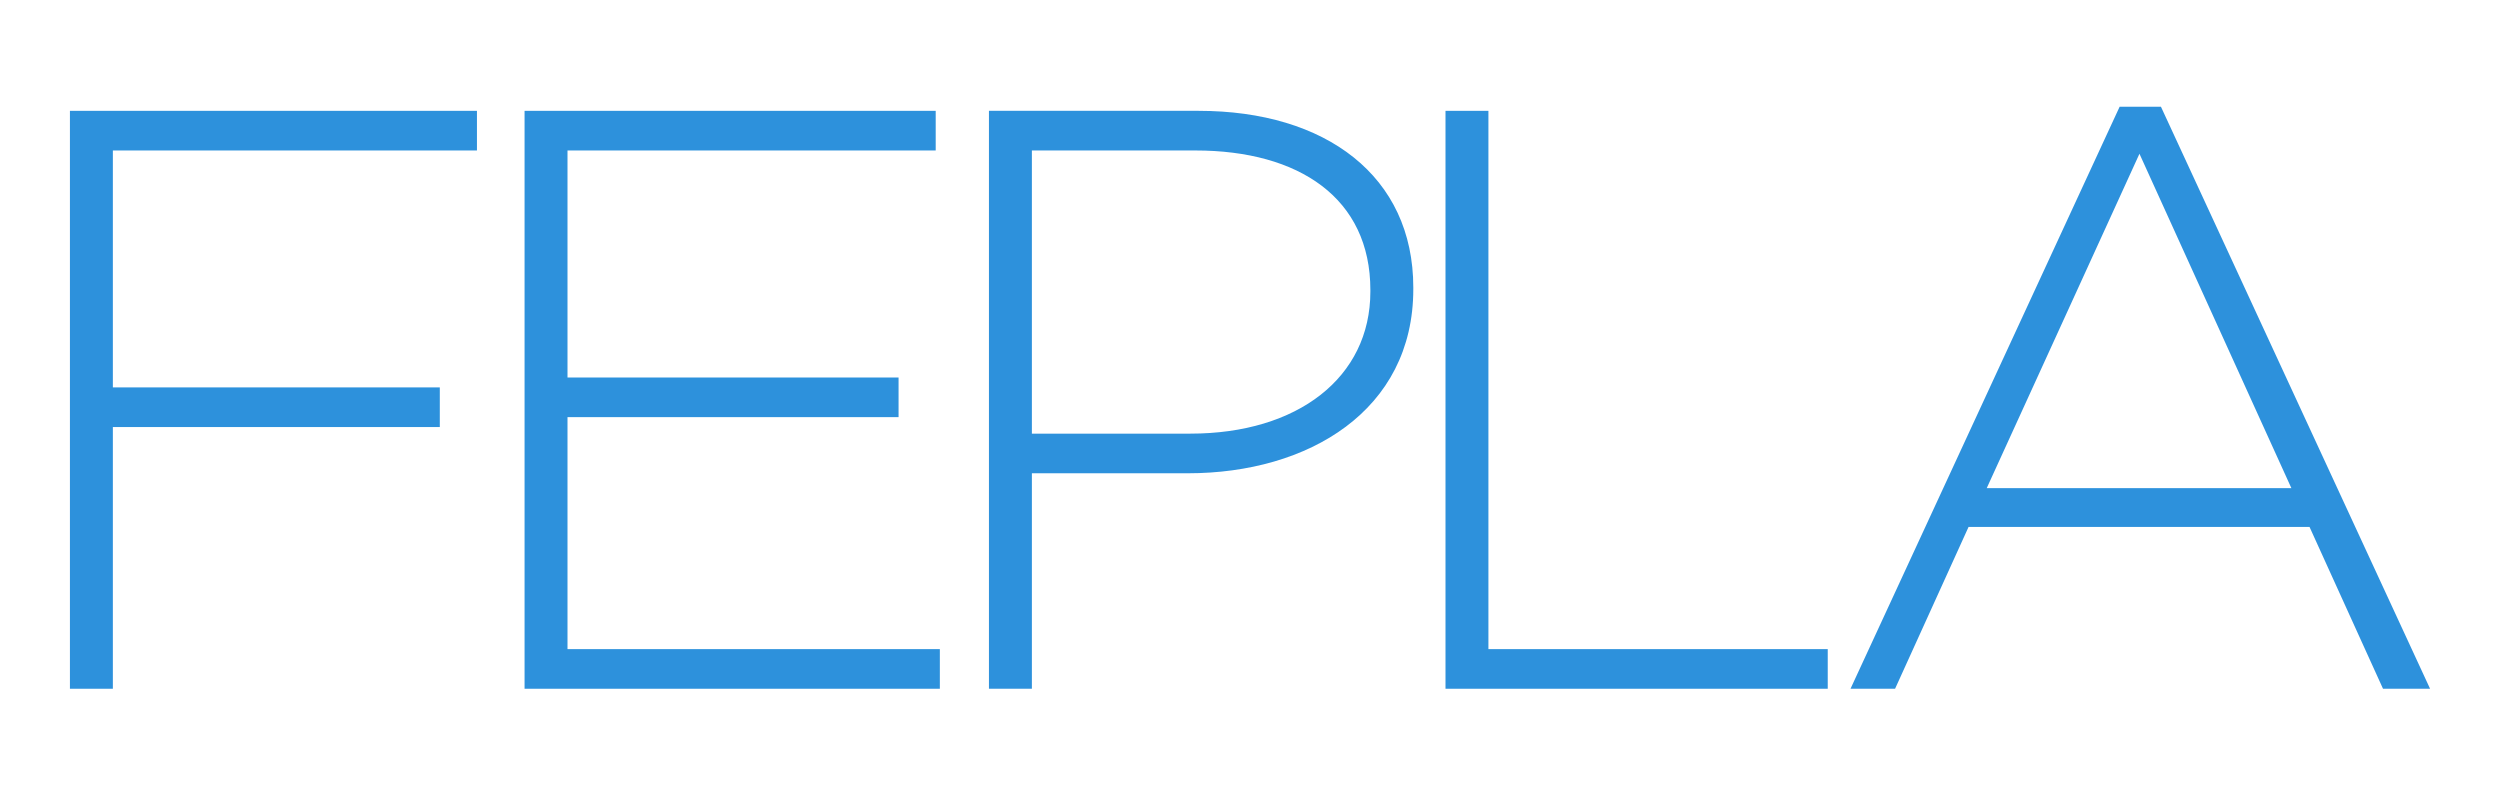 <?xml version="1.0" encoding="UTF-8"?> <svg xmlns="http://www.w3.org/2000/svg" xmlns:xlink="http://www.w3.org/1999/xlink" version="1.1" id="Layer_1" x="0px" y="0px" width="286px" height="91px" viewBox="0 0 286 91" xml:space="preserve"> <g> <polygon fill="#2D91DC" points="8,12.68 54.563,12.68 54.563,17.214 12.911,17.214 12.911,44.319 50.313,44.319 50.313,48.854 12.911,48.854 12.911,78.793 8,78.793 "></polygon> <polygon fill="#2D91DC" points="60.01,12.68 107.044,12.68 107.044,17.214 64.922,17.214 64.922,43.187 102.795,43.187 102.795,47.72 64.922,47.72 64.922,74.259 107.518,74.259 107.518,78.793 60.01,78.793 "></polygon> <path fill="#2D91DC" d="M113.136,12.679h23.99c14.544,0,24.556,7.461,24.556,20.212v0.189c0,13.883-11.994,21.062-25.784,21.062 h-17.85v24.65h-4.912V12.679z M136.181,49.608c12.277,0,20.589-6.422,20.589-16.244v-0.189c0-10.483-8.122-15.961-20.022-15.961 h-18.701v32.395H136.181z"></path> <polygon fill="#2D91DC" points="165.365,12.68 170.275,12.68 170.275,74.259 209.093,74.259 209.093,78.793 165.365,78.793 "></polygon> <path fill="#2D91DC" d="M242.488,12.207h4.722L278,78.793h-5.384l-8.406-18.512h-39.007l-8.406,18.512h-5.099L242.488,12.207z M262.133,55.843l-17.379-38.252l-17.472,38.252H262.133z"></path> </g> </svg> 